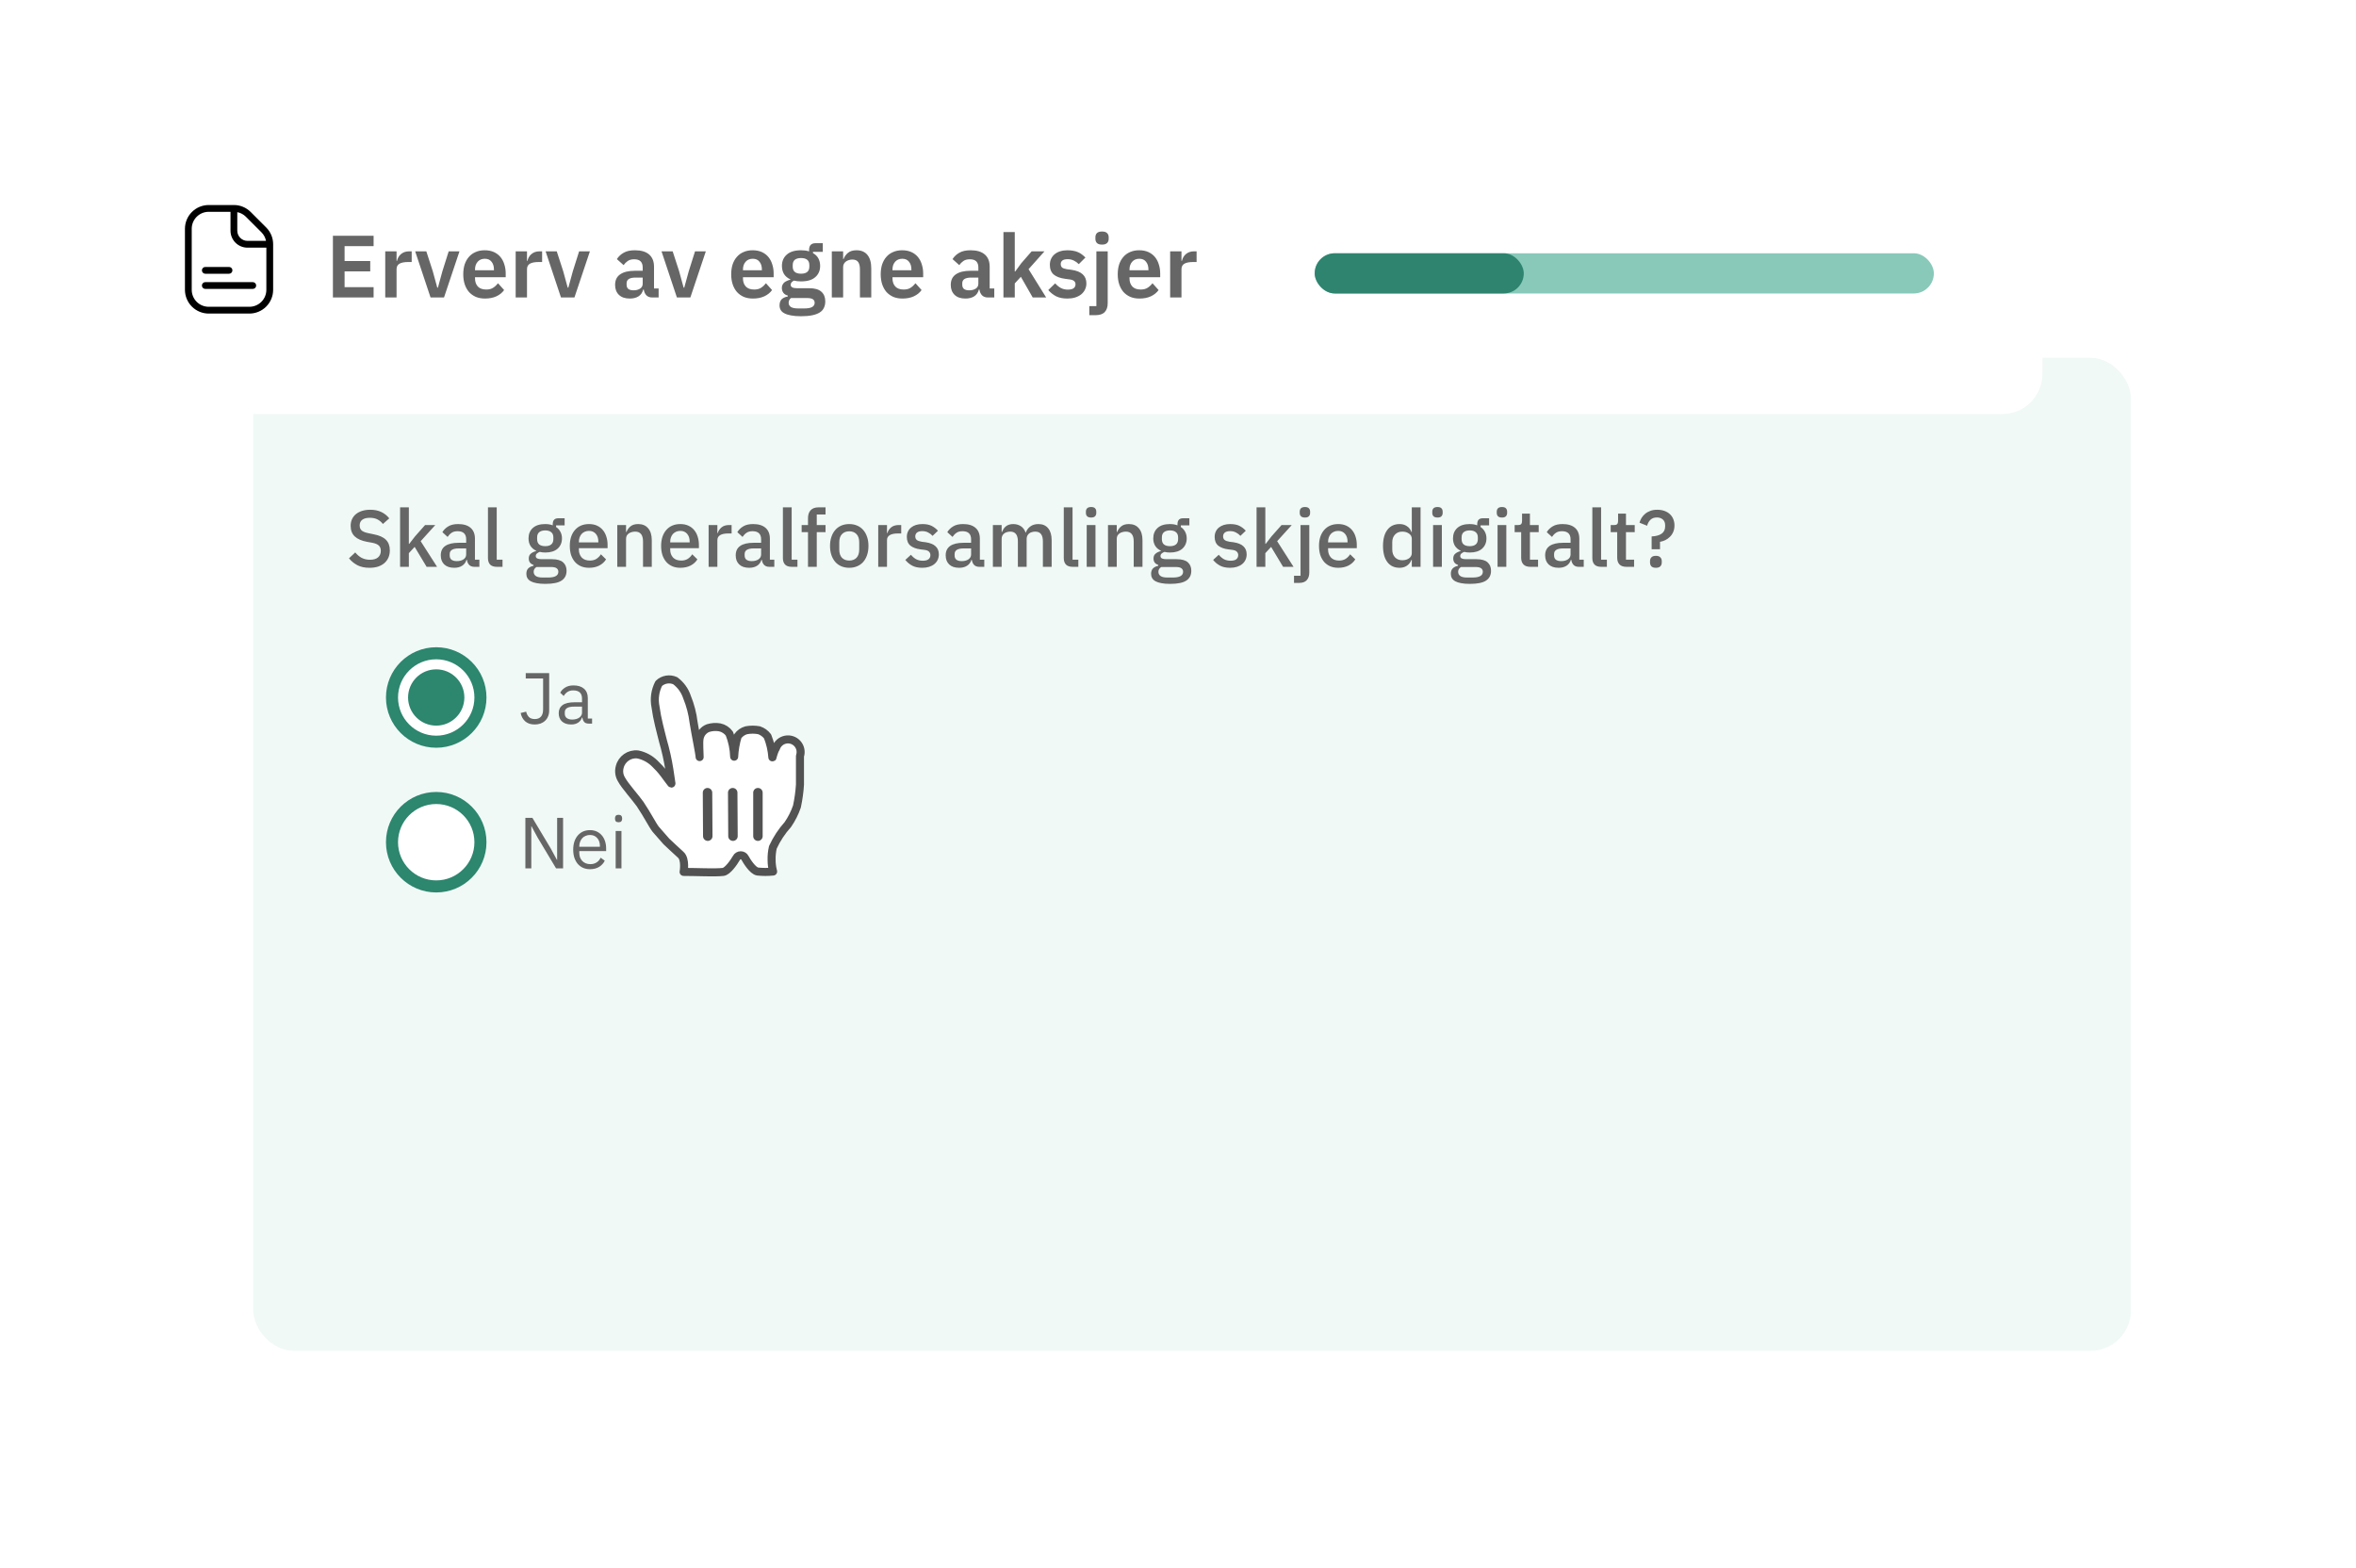 <svg xmlns="http://www.w3.org/2000/svg" fill="none" viewBox="0 0 586 390" height="390" width="586">
<g filter="url(#filter0_d_5947_764)">
<rect fill="#F0F9F6" rx="10" height="247" width="467" y="89" x="63"></rect>
</g>
<path fill="#666666" d="M91.9 141.24C90.727 141.24 89.727 141.027 88.9 140.6C88.087 140.173 87.387 139.6 86.8 138.88L88.36 137.42C88.853 138.02 89.393 138.473 89.98 138.78C90.58 139.087 91.26 139.24 92.02 139.24C92.913 139.24 93.587 139.04 94.04 138.64C94.493 138.24 94.72 137.7 94.72 137.02C94.72 136.473 94.56 136.04 94.24 135.72C93.92 135.4 93.353 135.16 92.54 135L91.3 134.78C89.94 134.527 88.92 134.08 88.24 133.44C87.56 132.8 87.22 131.92 87.22 130.8C87.22 130.187 87.333 129.633 87.56 129.14C87.8 128.633 88.127 128.213 88.54 127.88C88.967 127.533 89.48 127.267 90.08 127.08C90.68 126.893 91.353 126.8 92.1 126.8C93.153 126.8 94.067 126.987 94.84 127.36C95.613 127.72 96.273 128.247 96.82 128.94L95.24 130.34C94.88 129.873 94.44 129.5 93.92 129.22C93.4 128.94 92.753 128.8 91.98 128.8C91.18 128.8 90.56 128.96 90.12 129.28C89.68 129.6 89.46 130.067 89.46 130.68C89.46 131.267 89.64 131.707 90 132C90.36 132.28 90.92 132.493 91.68 132.64L92.92 132.9C94.32 133.167 95.34 133.62 95.98 134.26C96.633 134.9 96.96 135.78 96.96 136.9C96.96 137.553 96.847 138.147 96.62 138.68C96.393 139.213 96.06 139.673 95.62 140.06C95.193 140.433 94.667 140.727 94.04 140.94C93.413 141.14 92.7 141.24 91.9 141.24ZM99.513 126.2H101.693V135.28H101.793L103.233 133.42L105.733 130.6H108.273L104.633 134.62L108.713 141H106.113L103.133 136.04L101.693 137.6V141H99.513V126.2ZM118.012 141C117.439 141 116.999 140.84 116.692 140.52C116.385 140.187 116.199 139.767 116.132 139.26H116.032C115.832 139.913 115.465 140.407 114.932 140.74C114.399 141.073 113.752 141.24 112.992 141.24C111.912 141.24 111.079 140.96 110.492 140.4C109.919 139.84 109.632 139.087 109.632 138.14C109.632 137.1 110.005 136.32 110.752 135.8C111.512 135.28 112.619 135.02 114.072 135.02H115.952V134.14C115.952 133.5 115.779 133.007 115.432 132.66C115.085 132.313 114.545 132.14 113.812 132.14C113.199 132.14 112.699 132.273 112.312 132.54C111.925 132.807 111.599 133.147 111.332 133.56L110.032 132.38C110.379 131.793 110.865 131.313 111.492 130.94C112.119 130.553 112.939 130.36 113.952 130.36C115.299 130.36 116.332 130.673 117.052 131.3C117.772 131.927 118.132 132.827 118.132 134V139.22H119.232V141H118.012ZM113.612 139.58C114.292 139.58 114.852 139.433 115.292 139.14C115.732 138.833 115.952 138.427 115.952 137.92V136.42H114.112C112.605 136.42 111.852 136.887 111.852 137.82V138.18C111.852 138.647 112.005 139 112.312 139.24C112.632 139.467 113.065 139.58 113.612 139.58ZM123.589 141C122.842 141 122.282 140.813 121.909 140.44C121.549 140.053 121.369 139.52 121.369 138.84V126.2H123.549V139.22H124.989V141H123.589ZM140.918 141.98C140.918 143.06 140.505 143.873 139.678 144.42C138.852 144.967 137.505 145.24 135.638 145.24C134.785 145.24 134.058 145.18 133.458 145.06C132.872 144.953 132.385 144.793 131.998 144.58C131.625 144.367 131.352 144.107 131.178 143.8C131.005 143.493 130.918 143.14 130.918 142.74C130.918 142.167 131.072 141.72 131.378 141.4C131.698 141.08 132.138 140.86 132.698 140.74V140.52C131.912 140.267 131.518 139.733 131.518 138.92C131.518 138.387 131.698 137.98 132.058 137.7C132.418 137.407 132.852 137.2 133.358 137.08V137C132.745 136.707 132.272 136.3 131.938 135.78C131.618 135.247 131.458 134.627 131.458 133.92C131.458 132.853 131.812 131.993 132.518 131.34C133.238 130.687 134.265 130.36 135.598 130.36C136.332 130.36 136.958 130.467 137.478 130.68V130.4C137.478 129.933 137.585 129.573 137.798 129.32C138.025 129.053 138.372 128.92 138.838 128.92H140.438V130.68H138.318V131.1C138.785 131.407 139.145 131.807 139.398 132.3C139.652 132.78 139.778 133.32 139.778 133.92C139.778 134.973 139.418 135.827 138.698 136.48C137.978 137.12 136.952 137.44 135.618 137.44C135.112 137.44 134.658 137.387 134.258 137.28C133.992 137.373 133.758 137.507 133.558 137.68C133.358 137.84 133.258 138.053 133.258 138.32C133.258 138.6 133.385 138.8 133.638 138.92C133.892 139.04 134.252 139.1 134.718 139.1H137.278C138.558 139.1 139.485 139.36 140.058 139.88C140.632 140.387 140.918 141.087 140.918 141.98ZM138.878 142.22C138.878 141.86 138.738 141.573 138.458 141.36C138.192 141.147 137.698 141.04 136.978 141.04H133.458C132.978 141.32 132.738 141.72 132.738 142.24C132.738 142.667 132.905 143.007 133.238 143.26C133.585 143.527 134.165 143.66 134.978 143.66H136.338C138.032 143.66 138.878 143.18 138.878 142.22ZM135.618 135.86C136.258 135.86 136.752 135.72 137.098 135.44C137.458 135.147 137.638 134.7 137.638 134.1V133.7C137.638 133.1 137.458 132.66 137.098 132.38C136.752 132.087 136.258 131.94 135.618 131.94C134.978 131.94 134.478 132.087 134.118 132.38C133.772 132.66 133.598 133.1 133.598 133.7V134.1C133.598 134.7 133.772 135.147 134.118 135.44C134.478 135.72 134.978 135.86 135.618 135.86ZM146.503 141.24C145.757 141.24 145.09 141.113 144.503 140.86C143.917 140.607 143.417 140.247 143.003 139.78C142.59 139.3 142.27 138.727 142.043 138.06C141.83 137.38 141.723 136.627 141.723 135.8C141.723 134.973 141.83 134.227 142.043 133.56C142.27 132.88 142.59 132.307 143.003 131.84C143.417 131.36 143.917 130.993 144.503 130.74C145.09 130.487 145.757 130.36 146.503 130.36C147.263 130.36 147.93 130.493 148.503 130.76C149.09 131.027 149.577 131.4 149.963 131.88C150.35 132.347 150.637 132.893 150.823 133.52C151.023 134.147 151.123 134.82 151.123 135.54V136.36H143.983V136.7C143.983 137.5 144.217 138.16 144.683 138.68C145.163 139.187 145.843 139.44 146.723 139.44C147.363 139.44 147.903 139.3 148.343 139.02C148.783 138.74 149.157 138.36 149.463 137.88L150.743 139.14C150.357 139.78 149.797 140.293 149.063 140.68C148.33 141.053 147.477 141.24 146.503 141.24ZM146.503 132.06C146.13 132.06 145.783 132.127 145.463 132.26C145.157 132.393 144.89 132.58 144.663 132.82C144.45 133.06 144.283 133.347 144.163 133.68C144.043 134.013 143.983 134.38 143.983 134.78V134.92H148.823V134.72C148.823 133.92 148.617 133.28 148.203 132.8C147.79 132.307 147.223 132.06 146.503 132.06ZM153.537 141V130.6H155.717V132.32H155.817C156.043 131.76 156.383 131.293 156.837 130.92C157.303 130.547 157.937 130.36 158.737 130.36C159.803 130.36 160.63 130.713 161.217 131.42C161.817 132.113 162.117 133.107 162.117 134.4V141H159.937V134.68C159.937 133.053 159.283 132.24 157.977 132.24C157.697 132.24 157.417 132.28 157.137 132.36C156.87 132.427 156.63 132.533 156.417 132.68C156.203 132.827 156.03 133.013 155.897 133.24C155.777 133.467 155.717 133.733 155.717 134.04V141H153.537ZM169.218 141.24C168.471 141.24 167.805 141.113 167.218 140.86C166.631 140.607 166.131 140.247 165.718 139.78C165.305 139.3 164.985 138.727 164.758 138.06C164.545 137.38 164.438 136.627 164.438 135.8C164.438 134.973 164.545 134.227 164.758 133.56C164.985 132.88 165.305 132.307 165.718 131.84C166.131 131.36 166.631 130.993 167.218 130.74C167.805 130.487 168.471 130.36 169.218 130.36C169.978 130.36 170.645 130.493 171.218 130.76C171.805 131.027 172.291 131.4 172.678 131.88C173.065 132.347 173.351 132.893 173.538 133.52C173.738 134.147 173.838 134.82 173.838 135.54V136.36H166.698V136.7C166.698 137.5 166.931 138.16 167.398 138.68C167.878 139.187 168.558 139.44 169.438 139.44C170.078 139.44 170.618 139.3 171.058 139.02C171.498 138.74 171.871 138.36 172.178 137.88L173.458 139.14C173.071 139.78 172.511 140.293 171.778 140.68C171.045 141.053 170.191 141.24 169.218 141.24ZM169.218 132.06C168.845 132.06 168.498 132.127 168.178 132.26C167.871 132.393 167.605 132.58 167.378 132.82C167.165 133.06 166.998 133.347 166.878 133.68C166.758 134.013 166.698 134.38 166.698 134.78V134.92H171.538V134.72C171.538 133.92 171.331 133.28 170.918 132.8C170.505 132.307 169.938 132.06 169.218 132.06ZM176.251 141V130.6H178.431V132.6H178.531C178.678 132.067 178.985 131.6 179.451 131.2C179.918 130.8 180.565 130.6 181.391 130.6H181.971V132.7H181.111C180.245 132.7 179.578 132.84 179.111 133.12C178.658 133.4 178.431 133.813 178.431 134.36V141H176.251ZM191.371 141C190.798 141 190.358 140.84 190.051 140.52C189.745 140.187 189.558 139.767 189.491 139.26H189.391C189.191 139.913 188.825 140.407 188.291 140.74C187.758 141.073 187.111 141.24 186.351 141.24C185.271 141.24 184.438 140.96 183.851 140.4C183.278 139.84 182.991 139.087 182.991 138.14C182.991 137.1 183.365 136.32 184.111 135.8C184.871 135.28 185.978 135.02 187.431 135.02H189.311V134.14C189.311 133.5 189.138 133.007 188.791 132.66C188.445 132.313 187.905 132.14 187.171 132.14C186.558 132.14 186.058 132.273 185.671 132.54C185.285 132.807 184.958 133.147 184.691 133.56L183.391 132.38C183.738 131.793 184.225 131.313 184.851 130.94C185.478 130.553 186.298 130.36 187.311 130.36C188.658 130.36 189.691 130.673 190.411 131.3C191.131 131.927 191.491 132.827 191.491 134V139.22H192.591V141H191.371ZM186.971 139.58C187.651 139.58 188.211 139.433 188.651 139.14C189.091 138.833 189.311 138.427 189.311 137.92V136.42H187.471C185.965 136.42 185.211 136.887 185.211 137.82V138.18C185.211 138.647 185.365 139 185.671 139.24C185.991 139.467 186.425 139.58 186.971 139.58ZM196.948 141C196.201 141 195.641 140.813 195.268 140.44C194.908 140.053 194.728 139.52 194.728 138.84V126.2H196.908V139.22H198.348V141H196.948ZM200.971 132.38H199.391V130.6H200.971V128.88C200.971 128.04 201.191 127.387 201.631 126.92C202.071 126.44 202.731 126.2 203.611 126.2H205.331V127.98H203.151V130.6H205.331V132.38H203.151V141H200.971V132.38ZM211.23 141.24C210.51 141.24 209.85 141.113 209.25 140.86C208.663 140.607 208.163 140.247 207.75 139.78C207.337 139.3 207.017 138.727 206.79 138.06C206.563 137.38 206.45 136.627 206.45 135.8C206.45 134.973 206.563 134.227 206.79 133.56C207.017 132.88 207.337 132.307 207.75 131.84C208.163 131.36 208.663 130.993 209.25 130.74C209.85 130.487 210.51 130.36 211.23 130.36C211.95 130.36 212.603 130.487 213.19 130.74C213.79 130.993 214.297 131.36 214.71 131.84C215.123 132.307 215.443 132.88 215.67 133.56C215.897 134.227 216.01 134.973 216.01 135.8C216.01 136.627 215.897 137.38 215.67 138.06C215.443 138.727 215.123 139.3 214.71 139.78C214.297 140.247 213.79 140.607 213.19 140.86C212.603 141.113 211.95 141.24 211.23 141.24ZM211.23 139.44C211.977 139.44 212.577 139.213 213.03 138.76C213.483 138.293 213.71 137.6 213.71 136.68V134.92C213.71 134 213.483 133.313 213.03 132.86C212.577 132.393 211.977 132.16 211.23 132.16C210.483 132.16 209.883 132.393 209.43 132.86C208.977 133.313 208.75 134 208.75 134.92V136.68C208.75 137.6 208.977 138.293 209.43 138.76C209.883 139.213 210.483 139.44 211.23 139.44ZM218.439 141V130.6H220.619V132.6H220.719C220.866 132.067 221.172 131.6 221.639 131.2C222.106 130.8 222.752 130.6 223.579 130.6H224.159V132.7H223.299C222.432 132.7 221.766 132.84 221.299 133.12C220.846 133.4 220.619 133.813 220.619 134.36V141H218.439ZM229.395 141.24C228.408 141.24 227.582 141.067 226.915 140.72C226.248 140.373 225.668 139.893 225.175 139.28L226.575 138C226.962 138.467 227.388 138.833 227.855 139.1C228.335 139.353 228.888 139.48 229.515 139.48C230.155 139.48 230.628 139.36 230.935 139.12C231.255 138.867 231.415 138.52 231.415 138.08C231.415 137.747 231.302 137.467 231.075 137.24C230.862 137 230.482 136.847 229.935 136.78L228.975 136.66C227.908 136.527 227.068 136.22 226.455 135.74C225.855 135.247 225.555 134.52 225.555 133.56C225.555 133.053 225.648 132.607 225.835 132.22C226.022 131.82 226.282 131.487 226.615 131.22C226.962 130.94 227.368 130.727 227.835 130.58C228.315 130.433 228.842 130.36 229.415 130.36C230.348 130.36 231.108 130.507 231.695 130.8C232.295 131.093 232.828 131.5 233.295 132.02L231.955 133.3C231.688 132.98 231.335 132.707 230.895 132.48C230.468 132.24 229.975 132.12 229.415 132.12C228.815 132.12 228.368 132.24 228.075 132.48C227.795 132.72 227.655 133.033 227.655 133.42C227.655 133.82 227.782 134.12 228.035 134.32C228.288 134.52 228.695 134.667 229.255 134.76L230.215 134.88C231.362 135.053 232.195 135.393 232.715 135.9C233.248 136.393 233.515 137.06 233.515 137.9C233.515 138.407 233.415 138.867 233.215 139.28C233.028 139.68 232.755 140.027 232.395 140.32C232.035 140.613 231.602 140.84 231.095 141C230.588 141.16 230.022 141.24 229.395 141.24ZM243.598 141C243.025 141 242.585 140.84 242.278 140.52C241.971 140.187 241.785 139.767 241.718 139.26H241.618C241.418 139.913 241.051 140.407 240.518 140.74C239.985 141.073 239.338 141.24 238.578 141.24C237.498 141.24 236.665 140.96 236.078 140.4C235.505 139.84 235.218 139.087 235.218 138.14C235.218 137.1 235.591 136.32 236.338 135.8C237.098 135.28 238.205 135.02 239.658 135.02H241.538V134.14C241.538 133.5 241.365 133.007 241.018 132.66C240.671 132.313 240.131 132.14 239.398 132.14C238.785 132.14 238.285 132.273 237.898 132.54C237.511 132.807 237.185 133.147 236.918 133.56L235.618 132.38C235.965 131.793 236.451 131.313 237.078 130.94C237.705 130.553 238.525 130.36 239.538 130.36C240.885 130.36 241.918 130.673 242.638 131.3C243.358 131.927 243.718 132.827 243.718 134V139.22H244.818V141H243.598ZM239.198 139.58C239.878 139.58 240.438 139.433 240.878 139.14C241.318 138.833 241.538 138.427 241.538 137.92V136.42H239.698C238.191 136.42 237.438 136.887 237.438 137.82V138.18C237.438 138.647 237.591 139 237.898 139.24C238.218 139.467 238.651 139.58 239.198 139.58ZM246.955 141V130.6H249.135V132.32H249.235C249.341 132.053 249.468 131.8 249.615 131.56C249.775 131.32 249.961 131.113 250.175 130.94C250.401 130.753 250.661 130.613 250.955 130.52C251.261 130.413 251.615 130.36 252.015 130.36C252.721 130.36 253.348 130.533 253.895 130.88C254.441 131.227 254.841 131.76 255.095 132.48H255.155C255.341 131.893 255.701 131.393 256.235 130.98C256.768 130.567 257.455 130.36 258.295 130.36C259.335 130.36 260.141 130.713 260.715 131.42C261.288 132.113 261.575 133.107 261.575 134.4V141H259.395V134.66C259.395 133.86 259.241 133.26 258.935 132.86C258.628 132.447 258.141 132.24 257.475 132.24C257.195 132.24 256.928 132.28 256.675 132.36C256.421 132.427 256.195 132.533 255.995 132.68C255.808 132.827 255.655 133.013 255.535 133.24C255.415 133.467 255.355 133.727 255.355 134.02V141H253.175V134.66C253.175 133.047 252.541 132.24 251.275 132.24C251.008 132.24 250.741 132.28 250.475 132.36C250.221 132.427 249.995 132.533 249.795 132.68C249.595 132.827 249.435 133.013 249.315 133.24C249.195 133.467 249.135 133.727 249.135 134.02V141H246.955ZM266.811 141C266.065 141 265.505 140.813 265.131 140.44C264.771 140.053 264.591 139.52 264.591 138.84V126.2H266.771V139.22H268.211V141H266.811ZM271.394 128.74C270.941 128.74 270.608 128.633 270.394 128.42C270.194 128.207 270.094 127.933 270.094 127.6V127.26C270.094 126.927 270.194 126.653 270.394 126.44C270.608 126.227 270.941 126.12 271.394 126.12C271.848 126.12 272.174 126.227 272.374 126.44C272.574 126.653 272.674 126.927 272.674 127.26V127.6C272.674 127.933 272.574 128.207 272.374 128.42C272.174 128.633 271.848 128.74 271.394 128.74ZM270.294 130.6H272.474V141H270.294V130.6ZM275.587 141V130.6H277.767V132.32H277.867C278.094 131.76 278.434 131.293 278.887 130.92C279.354 130.547 279.987 130.36 280.787 130.36C281.854 130.36 282.681 130.713 283.267 131.42C283.867 132.113 284.167 133.107 284.167 134.4V141H281.987V134.68C281.987 133.053 281.334 132.24 280.027 132.24C279.747 132.24 279.467 132.28 279.187 132.36C278.921 132.427 278.681 132.533 278.467 132.68C278.254 132.827 278.081 133.013 277.947 133.24C277.827 133.467 277.767 133.733 277.767 134.04V141H275.587ZM296.309 141.98C296.309 143.06 295.896 143.873 295.069 144.42C294.242 144.967 292.896 145.24 291.029 145.24C290.176 145.24 289.449 145.18 288.849 145.06C288.262 144.953 287.776 144.793 287.389 144.58C287.016 144.367 286.742 144.107 286.569 143.8C286.396 143.493 286.309 143.14 286.309 142.74C286.309 142.167 286.462 141.72 286.769 141.4C287.089 141.08 287.529 140.86 288.089 140.74V140.52C287.302 140.267 286.909 139.733 286.909 138.92C286.909 138.387 287.089 137.98 287.449 137.7C287.809 137.407 288.242 137.2 288.749 137.08V137C288.136 136.707 287.662 136.3 287.329 135.78C287.009 135.247 286.849 134.627 286.849 133.92C286.849 132.853 287.202 131.993 287.909 131.34C288.629 130.687 289.656 130.36 290.989 130.36C291.722 130.36 292.349 130.467 292.869 130.68V130.4C292.869 129.933 292.976 129.573 293.189 129.32C293.416 129.053 293.762 128.92 294.229 128.92H295.829V130.68H293.709V131.1C294.176 131.407 294.536 131.807 294.789 132.3C295.042 132.78 295.169 133.32 295.169 133.92C295.169 134.973 294.809 135.827 294.089 136.48C293.369 137.12 292.342 137.44 291.009 137.44C290.502 137.44 290.049 137.387 289.649 137.28C289.382 137.373 289.149 137.507 288.949 137.68C288.749 137.84 288.649 138.053 288.649 138.32C288.649 138.6 288.776 138.8 289.029 138.92C289.282 139.04 289.642 139.1 290.109 139.1H292.669C293.949 139.1 294.876 139.36 295.449 139.88C296.022 140.387 296.309 141.087 296.309 141.98ZM294.269 142.22C294.269 141.86 294.129 141.573 293.849 141.36C293.582 141.147 293.089 141.04 292.369 141.04H288.849C288.369 141.32 288.129 141.72 288.129 142.24C288.129 142.667 288.296 143.007 288.629 143.26C288.976 143.527 289.556 143.66 290.369 143.66H291.729C293.422 143.66 294.269 143.18 294.269 142.22ZM291.009 135.86C291.649 135.86 292.142 135.72 292.489 135.44C292.849 135.147 293.029 134.7 293.029 134.1V133.7C293.029 133.1 292.849 132.66 292.489 132.38C292.142 132.087 291.649 131.94 291.009 131.94C290.369 131.94 289.869 132.087 289.509 132.38C289.162 132.66 288.989 133.1 288.989 133.7V134.1C288.989 134.7 289.162 135.147 289.509 135.44C289.869 135.72 290.369 135.86 291.009 135.86ZM305.958 141.24C304.971 141.24 304.144 141.067 303.478 140.72C302.811 140.373 302.231 139.893 301.738 139.28L303.138 138C303.524 138.467 303.951 138.833 304.418 139.1C304.898 139.353 305.451 139.48 306.078 139.48C306.718 139.48 307.191 139.36 307.498 139.12C307.818 138.867 307.978 138.52 307.978 138.08C307.978 137.747 307.864 137.467 307.638 137.24C307.424 137 307.044 136.847 306.498 136.78L305.538 136.66C304.471 136.527 303.631 136.22 303.018 135.74C302.418 135.247 302.118 134.52 302.118 133.56C302.118 133.053 302.211 132.607 302.398 132.22C302.584 131.82 302.844 131.487 303.178 131.22C303.524 130.94 303.931 130.727 304.398 130.58C304.878 130.433 305.404 130.36 305.978 130.36C306.911 130.36 307.671 130.507 308.258 130.8C308.858 131.093 309.391 131.5 309.858 132.02L308.518 133.3C308.251 132.98 307.898 132.707 307.458 132.48C307.031 132.24 306.538 132.12 305.978 132.12C305.378 132.12 304.931 132.24 304.638 132.48C304.358 132.72 304.218 133.033 304.218 133.42C304.218 133.82 304.344 134.12 304.598 134.32C304.851 134.52 305.258 134.667 305.818 134.76L306.778 134.88C307.924 135.053 308.758 135.393 309.278 135.9C309.811 136.393 310.078 137.06 310.078 137.9C310.078 138.407 309.978 138.867 309.778 139.28C309.591 139.68 309.318 140.027 308.958 140.32C308.598 140.613 308.164 140.84 307.658 141C307.151 141.16 306.584 141.24 305.958 141.24ZM312.54 126.2H314.72V135.28H314.82L316.26 133.42L318.76 130.6H321.3L317.66 134.62L321.74 141H319.14L316.16 136.04L314.72 137.6V141H312.54V126.2ZM323.478 130.6H325.658V142.4C325.658 143.2 325.451 143.833 325.038 144.3C324.638 144.767 323.998 145 323.118 145H321.858V143.22H323.478V130.6ZM324.578 128.74C324.125 128.74 323.791 128.633 323.578 128.42C323.378 128.207 323.278 127.933 323.278 127.6V127.26C323.278 126.927 323.378 126.653 323.578 126.44C323.791 126.227 324.125 126.12 324.578 126.12C325.031 126.12 325.358 126.227 325.558 126.44C325.758 126.653 325.858 126.927 325.858 127.26V127.6C325.858 127.933 325.758 128.207 325.558 128.42C325.358 128.633 325.031 128.74 324.578 128.74ZM332.851 141.24C332.104 141.24 331.438 141.113 330.851 140.86C330.264 140.607 329.764 140.247 329.351 139.78C328.938 139.3 328.618 138.727 328.391 138.06C328.178 137.38 328.071 136.627 328.071 135.8C328.071 134.973 328.178 134.227 328.391 133.56C328.618 132.88 328.938 132.307 329.351 131.84C329.764 131.36 330.264 130.993 330.851 130.74C331.438 130.487 332.104 130.36 332.851 130.36C333.611 130.36 334.278 130.493 334.851 130.76C335.438 131.027 335.924 131.4 336.311 131.88C336.698 132.347 336.984 132.893 337.171 133.52C337.371 134.147 337.471 134.82 337.471 135.54V136.36H330.331V136.7C330.331 137.5 330.564 138.16 331.031 138.68C331.511 139.187 332.191 139.44 333.071 139.44C333.711 139.44 334.251 139.3 334.691 139.02C335.131 138.74 335.504 138.36 335.811 137.88L337.091 139.14C336.704 139.78 336.144 140.293 335.411 140.68C334.678 141.053 333.824 141.24 332.851 141.24ZM332.851 132.06C332.478 132.06 332.131 132.127 331.811 132.26C331.504 132.393 331.238 132.58 331.011 132.82C330.798 133.06 330.631 133.347 330.511 133.68C330.391 134.013 330.331 134.38 330.331 134.78V134.92H335.171V134.72C335.171 133.92 334.964 133.28 334.551 132.8C334.138 132.307 333.571 132.06 332.851 132.06ZM351.151 139.28H351.051C350.824 139.893 350.451 140.373 349.931 140.72C349.424 141.067 348.824 141.24 348.131 141.24C346.811 141.24 345.791 140.767 345.071 139.82C344.351 138.86 343.991 137.52 343.991 135.8C343.991 134.08 344.351 132.747 345.071 131.8C345.791 130.84 346.811 130.36 348.131 130.36C348.824 130.36 349.424 130.533 349.931 130.88C350.451 131.213 350.824 131.693 351.051 132.32H351.151V126.2H353.331V141H351.151V139.28ZM348.791 139.36C349.457 139.36 350.017 139.2 350.471 138.88C350.924 138.547 351.151 138.113 351.151 137.58V134.02C351.151 133.487 350.924 133.06 350.471 132.74C350.017 132.407 349.457 132.24 348.791 132.24C348.031 132.24 347.424 132.487 346.971 132.98C346.517 133.46 346.291 134.1 346.291 134.9V136.7C346.291 137.5 346.517 138.147 346.971 138.64C347.424 139.12 348.031 139.36 348.791 139.36ZM357.547 128.74C357.093 128.74 356.76 128.633 356.547 128.42C356.347 128.207 356.247 127.933 356.247 127.6V127.26C356.247 126.927 356.347 126.653 356.547 126.44C356.76 126.227 357.093 126.12 357.547 126.12C358 126.12 358.327 126.227 358.527 126.44C358.727 126.653 358.827 126.927 358.827 127.26V127.6C358.827 127.933 358.727 128.207 358.527 128.42C358.327 128.633 358 128.74 357.547 128.74ZM356.447 130.6H358.627V141H356.447V130.6ZM370.86 141.98C370.86 143.06 370.446 143.873 369.62 144.42C368.793 144.967 367.446 145.24 365.58 145.24C364.726 145.24 364 145.18 363.4 145.06C362.813 144.953 362.326 144.793 361.94 144.58C361.566 144.367 361.293 144.107 361.12 143.8C360.946 143.493 360.86 143.14 360.86 142.74C360.86 142.167 361.013 141.72 361.32 141.4C361.64 141.08 362.08 140.86 362.64 140.74V140.52C361.853 140.267 361.46 139.733 361.46 138.92C361.46 138.387 361.64 137.98 362 137.7C362.36 137.407 362.793 137.2 363.3 137.08V137C362.686 136.707 362.213 136.3 361.88 135.78C361.56 135.247 361.4 134.627 361.4 133.92C361.4 132.853 361.753 131.993 362.46 131.34C363.18 130.687 364.206 130.36 365.54 130.36C366.273 130.36 366.9 130.467 367.42 130.68V130.4C367.42 129.933 367.526 129.573 367.74 129.32C367.966 129.053 368.313 128.92 368.78 128.92H370.38V130.68H368.26V131.1C368.726 131.407 369.086 131.807 369.34 132.3C369.593 132.78 369.72 133.32 369.72 133.92C369.72 134.973 369.36 135.827 368.64 136.48C367.92 137.12 366.893 137.44 365.56 137.44C365.053 137.44 364.6 137.387 364.2 137.28C363.933 137.373 363.7 137.507 363.5 137.68C363.3 137.84 363.2 138.053 363.2 138.32C363.2 138.6 363.326 138.8 363.58 138.92C363.833 139.04 364.193 139.1 364.66 139.1H367.22C368.5 139.1 369.426 139.36 370 139.88C370.573 140.387 370.86 141.087 370.86 141.98ZM368.82 142.22C368.82 141.86 368.68 141.573 368.4 141.36C368.133 141.147 367.64 141.04 366.92 141.04H363.4C362.92 141.32 362.68 141.72 362.68 142.24C362.68 142.667 362.846 143.007 363.18 143.26C363.526 143.527 364.106 143.66 364.92 143.66H366.28C367.973 143.66 368.82 143.18 368.82 142.22ZM365.56 135.86C366.2 135.86 366.693 135.72 367.04 135.44C367.4 135.147 367.58 134.7 367.58 134.1V133.7C367.58 133.1 367.4 132.66 367.04 132.38C366.693 132.087 366.2 131.94 365.56 131.94C364.92 131.94 364.42 132.087 364.06 132.38C363.713 132.66 363.54 133.1 363.54 133.7V134.1C363.54 134.7 363.713 135.147 364.06 135.44C364.42 135.72 364.92 135.86 365.56 135.86ZM373.582 128.74C373.129 128.74 372.795 128.633 372.582 128.42C372.382 128.207 372.282 127.933 372.282 127.6V127.26C372.282 126.927 372.382 126.653 372.582 126.44C372.795 126.227 373.129 126.12 373.582 126.12C374.035 126.12 374.362 126.227 374.562 126.44C374.762 126.653 374.862 126.927 374.862 127.26V127.6C374.862 127.933 374.762 128.207 374.562 128.42C374.362 128.633 374.035 128.74 373.582 128.74ZM372.482 130.6H374.662V141H372.482V130.6ZM380.655 141C379.895 141 379.322 140.807 378.935 140.42C378.548 140.02 378.355 139.46 378.355 138.74V132.38H376.735V130.6H377.615C377.975 130.6 378.222 130.52 378.355 130.36C378.502 130.2 378.575 129.94 378.575 129.58V127.76H380.535V130.6H382.715V132.38H380.535V139.22H382.555V141H380.655ZM392.7 141C392.126 141 391.686 140.84 391.38 140.52C391.073 140.187 390.886 139.767 390.82 139.26H390.72C390.52 139.913 390.153 140.407 389.62 140.74C389.086 141.073 388.44 141.24 387.68 141.24C386.6 141.24 385.766 140.96 385.18 140.4C384.606 139.84 384.32 139.087 384.32 138.14C384.32 137.1 384.693 136.32 385.44 135.8C386.2 135.28 387.306 135.02 388.76 135.02H390.64V134.14C390.64 133.5 390.466 133.007 390.12 132.66C389.773 132.313 389.233 132.14 388.5 132.14C387.886 132.14 387.386 132.273 387 132.54C386.613 132.807 386.286 133.147 386.02 133.56L384.72 132.38C385.066 131.793 385.553 131.313 386.18 130.94C386.806 130.553 387.626 130.36 388.64 130.36C389.986 130.36 391.02 130.673 391.74 131.3C392.46 131.927 392.82 132.827 392.82 134V139.22H393.92V141H392.7ZM388.3 139.58C388.98 139.58 389.54 139.433 389.98 139.14C390.42 138.833 390.64 138.427 390.64 137.92V136.42H388.8C387.293 136.42 386.54 136.887 386.54 137.82V138.18C386.54 138.647 386.693 139 387 139.24C387.32 139.467 387.753 139.58 388.3 139.58ZM398.276 141C397.529 141 396.969 140.813 396.596 140.44C396.236 140.053 396.056 139.52 396.056 138.84V126.2H398.236V139.22H399.676V141H398.276ZM404.542 141C403.782 141 403.208 140.807 402.822 140.42C402.435 140.02 402.242 139.46 402.242 138.74V132.38H400.622V130.6H401.502C401.862 130.6 402.108 130.52 402.242 130.36C402.388 130.2 402.462 129.94 402.462 129.58V127.76H404.422V130.6H406.602V132.38H404.422V139.22H406.442V141H404.542ZM410.806 136.62V133.44C411.886 133.387 412.713 133.16 413.286 132.76C413.873 132.347 414.166 131.74 414.166 130.94V130.66C414.166 130.047 413.98 129.573 413.606 129.24C413.233 128.893 412.733 128.72 412.106 128.72C411.44 128.72 410.906 128.913 410.506 129.3C410.106 129.687 409.833 130.18 409.686 130.78L407.786 130.02C407.906 129.607 408.08 129.207 408.306 128.82C408.546 128.433 408.846 128.093 409.206 127.8C409.566 127.493 409.993 127.253 410.486 127.08C410.98 126.893 411.546 126.8 412.186 126.8C412.84 126.8 413.433 126.893 413.966 127.08C414.5 127.267 414.953 127.533 415.326 127.88C415.7 128.213 415.986 128.627 416.186 129.12C416.386 129.6 416.486 130.133 416.486 130.72C416.486 131.32 416.38 131.86 416.166 132.34C415.966 132.807 415.693 133.207 415.346 133.54C415.013 133.873 414.633 134.147 414.206 134.36C413.78 134.56 413.34 134.7 412.886 134.78V136.62H410.806ZM411.866 141.24C411.36 141.24 410.986 141.12 410.746 140.88C410.52 140.627 410.406 140.307 410.406 139.92V139.58C410.406 139.193 410.52 138.88 410.746 138.64C410.986 138.387 411.36 138.26 411.866 138.26C412.373 138.26 412.74 138.387 412.966 138.64C413.206 138.88 413.326 139.193 413.326 139.58V139.92C413.326 140.307 413.206 140.627 412.966 140.88C412.74 141.12 412.373 141.24 411.866 141.24Z"></path>
<path fill="#666666" d="M136.596 167.436V176.742C136.596 177.27 136.506 177.75 136.326 178.182C136.158 178.614 135.912 178.98 135.588 179.28C135.276 179.58 134.898 179.814 134.454 179.982C134.01 180.138 133.524 180.216 132.996 180.216C132.024 180.216 131.238 179.958 130.638 179.442C130.05 178.914 129.672 178.218 129.504 177.354L130.872 177.03C130.992 177.57 131.22 178.014 131.556 178.362C131.892 178.698 132.384 178.866 133.032 178.866C133.68 178.866 134.184 178.668 134.544 178.272C134.904 177.876 135.084 177.276 135.084 176.472V168.768H130.764V167.436H136.596ZM146.456 180C145.916 180 145.526 179.856 145.286 179.568C145.058 179.28 144.914 178.92 144.854 178.488H144.764C144.56 179.064 144.224 179.496 143.756 179.784C143.288 180.072 142.73 180.216 142.082 180.216C141.098 180.216 140.33 179.964 139.778 179.46C139.238 178.956 138.968 178.272 138.968 177.408C138.968 176.532 139.286 175.86 139.922 175.392C140.57 174.924 141.572 174.69 142.928 174.69H144.764V173.772C144.764 173.112 144.584 172.608 144.224 172.26C143.864 171.912 143.312 171.738 142.568 171.738C142.004 171.738 141.53 171.864 141.146 172.116C140.774 172.368 140.462 172.704 140.21 173.124L139.346 172.314C139.598 171.81 140 171.384 140.552 171.036C141.104 170.676 141.8 170.496 142.64 170.496C143.768 170.496 144.644 170.772 145.268 171.324C145.892 171.876 146.204 172.644 146.204 173.628V178.74H147.266V180H146.456ZM142.316 178.992C142.676 178.992 143.006 178.95 143.306 178.866C143.606 178.782 143.864 178.662 144.08 178.506C144.296 178.35 144.464 178.17 144.584 177.966C144.704 177.762 144.764 177.54 144.764 177.3V175.77H142.856C142.028 175.77 141.422 175.89 141.038 176.13C140.666 176.37 140.48 176.718 140.48 177.174V177.552C140.48 178.008 140.642 178.362 140.966 178.614C141.302 178.866 141.752 178.992 142.316 178.992Z"></path>
<path fill="#666666" d="M133.716 208.332L132.204 205.542H132.15V216H130.674V203.436H132.42L137.01 211.104L138.522 213.894H138.576V203.436H140.052V216H138.306L133.716 208.332ZM146.749 216.216C146.113 216.216 145.537 216.102 145.021 215.874C144.517 215.646 144.079 215.322 143.707 214.902C143.347 214.47 143.065 213.96 142.861 213.372C142.669 212.772 142.573 212.1 142.573 211.356C142.573 210.624 142.669 209.958 142.861 209.358C143.065 208.758 143.347 208.248 143.707 207.828C144.079 207.396 144.517 207.066 145.021 206.838C145.537 206.61 146.113 206.496 146.749 206.496C147.373 206.496 147.931 206.61 148.423 206.838C148.915 207.066 149.335 207.384 149.683 207.792C150.031 208.188 150.295 208.662 150.475 209.214C150.667 209.766 150.763 210.372 150.763 211.032V211.716H144.085V212.148C144.085 212.544 144.145 212.916 144.265 213.264C144.397 213.6 144.577 213.894 144.805 214.146C145.045 214.398 145.333 214.596 145.669 214.74C146.017 214.884 146.407 214.956 146.839 214.956C147.427 214.956 147.937 214.818 148.369 214.542C148.813 214.266 149.155 213.87 149.395 213.354L150.421 214.092C150.121 214.728 149.653 215.244 149.017 215.64C148.381 216.024 147.625 216.216 146.749 216.216ZM146.749 207.702C146.353 207.702 145.993 207.774 145.669 207.918C145.345 208.05 145.063 208.242 144.823 208.494C144.595 208.746 144.415 209.046 144.283 209.394C144.151 209.73 144.085 210.102 144.085 210.51V210.636H149.215V210.438C149.215 209.61 148.987 208.95 148.531 208.458C148.087 207.954 147.493 207.702 146.749 207.702ZM153.855 204.534C153.543 204.534 153.315 204.462 153.171 204.318C153.039 204.162 152.973 203.964 152.973 203.724V203.49C152.973 203.25 153.039 203.058 153.171 202.914C153.315 202.758 153.543 202.68 153.855 202.68C154.167 202.68 154.389 202.758 154.521 202.914C154.665 203.058 154.737 203.25 154.737 203.49V203.724C154.737 203.964 154.665 204.162 154.521 204.318C154.389 204.462 154.167 204.534 153.855 204.534ZM153.135 206.712H154.575V216H153.135V206.712Z"></path>
<g filter="url(#filter1_d_5947_764)">
<path fill="white" d="M163.104 205.291C162.226 204.162 161.129 201.873 159.216 199.02C158.119 197.452 155.422 194.473 154.607 192.937C154.02 192.003 153.849 190.866 154.137 189.801C154.629 187.777 156.55 186.433 158.621 186.666C160.222 186.988 161.694 187.773 162.853 188.924C163.663 189.686 164.408 190.515 165.08 191.401C165.581 192.028 165.707 192.279 166.271 193C166.836 193.721 167.212 194.442 166.93 193.376C166.71 191.808 166.334 189.174 165.801 186.823C165.393 185.036 165.299 184.753 164.923 183.405C164.547 182.057 164.327 180.928 163.92 179.392C163.547 177.882 163.254 176.354 163.042 174.814C162.646 172.844 162.934 170.798 163.857 169.013C164.952 167.983 166.559 167.711 167.933 168.324C169.314 169.344 170.344 170.768 170.88 172.4C171.702 174.408 172.25 176.517 172.511 178.671C173.012 181.806 173.984 186.384 174.016 187.324C174.016 186.164 173.796 183.719 174.016 182.621C174.233 181.477 175.028 180.528 176.116 180.113C177.05 179.826 178.038 179.762 179.001 179.925C179.973 180.128 180.834 180.687 181.415 181.493C182.142 183.322 182.545 185.263 182.607 187.23C182.691 185.508 182.986 183.802 183.485 182.151C184.009 181.413 184.774 180.88 185.648 180.646C186.685 180.456 187.747 180.456 188.784 180.646C189.634 180.93 190.377 181.466 190.916 182.182C191.58 183.845 191.982 185.601 192.107 187.387C192.107 187.826 192.327 186.164 193.017 185.067C193.375 184.003 194.274 183.211 195.375 182.989C196.476 182.767 197.611 183.15 198.354 183.992C199.096 184.835 199.332 186.009 198.974 187.074C198.974 189.112 198.974 189.018 198.974 190.397C198.974 191.777 198.974 193 198.974 194.16C198.86 195.995 198.608 197.818 198.221 199.615C197.676 201.206 196.916 202.714 195.964 204.099C194.441 205.792 193.184 207.706 192.233 209.774C191.997 210.802 191.891 211.856 191.919 212.91C191.916 213.884 192.043 214.854 192.295 215.794C191.013 215.93 189.721 215.93 188.439 215.794C187.216 215.606 185.711 213.161 185.303 212.408C185.102 212.004 184.689 211.749 184.237 211.749C183.786 211.749 183.373 212.004 183.171 212.408C182.481 213.6 180.945 215.763 179.879 215.889C177.778 216.139 173.451 215.889 170.034 215.889C170.034 215.889 170.598 212.753 169.313 211.624C168.027 210.496 166.71 209.179 165.738 208.301L163.104 205.291Z"></path>
<path stroke-linejoin="round" stroke-linecap="round" stroke-width="2" stroke="#525252" d="M163.104 205.291C162.226 204.162 161.129 201.873 159.216 199.02C158.119 197.452 155.422 194.473 154.607 192.937C154.02 192.003 153.849 190.866 154.137 189.801C154.629 187.777 156.55 186.433 158.621 186.666C160.222 186.988 161.694 187.773 162.853 188.924C163.663 189.686 164.408 190.515 165.08 191.401C165.581 192.028 165.707 192.279 166.271 193C166.836 193.721 167.212 194.442 166.93 193.376C166.71 191.808 166.334 189.174 165.801 186.823C165.393 185.036 165.299 184.753 164.923 183.405C164.547 182.057 164.327 180.928 163.92 179.392C163.547 177.882 163.254 176.354 163.042 174.814C162.646 172.844 162.934 170.798 163.857 169.013C164.952 167.983 166.559 167.711 167.933 168.324C169.314 169.344 170.344 170.768 170.88 172.4C171.702 174.408 172.25 176.517 172.511 178.671C173.012 181.806 173.984 186.384 174.016 187.324C174.016 186.164 173.796 183.719 174.016 182.621C174.233 181.477 175.028 180.528 176.116 180.113C177.05 179.826 178.038 179.762 179.001 179.925C179.973 180.128 180.834 180.687 181.415 181.493C182.142 183.322 182.545 185.263 182.607 187.23C182.691 185.508 182.986 183.802 183.485 182.151C184.009 181.413 184.774 180.88 185.648 180.646C186.685 180.456 187.747 180.456 188.784 180.646C189.634 180.93 190.377 181.466 190.916 182.182C191.58 183.845 191.982 185.601 192.107 187.387C192.107 187.826 192.327 186.164 193.017 185.067C193.375 184.003 194.274 183.211 195.375 182.989C196.476 182.767 197.611 183.15 198.354 183.992C199.096 184.835 199.332 186.009 198.974 187.074C198.974 189.112 198.974 189.018 198.974 190.397C198.974 191.777 198.974 193 198.974 194.16C198.86 195.995 198.608 197.818 198.221 199.615C197.676 201.206 196.916 202.714 195.964 204.099C194.441 205.792 193.184 207.706 192.233 209.774C191.997 210.802 191.891 211.856 191.919 212.91C191.916 213.884 192.043 214.854 192.295 215.794C191.013 215.93 189.721 215.93 188.439 215.794C187.216 215.606 185.711 213.161 185.303 212.408C185.102 212.004 184.689 211.749 184.237 211.749C183.786 211.749 183.373 212.004 183.171 212.408C182.481 213.6 180.945 215.763 179.879 215.889C177.778 216.139 173.451 215.889 170.034 215.889C170.034 215.889 170.598 212.753 169.313 211.624C168.027 210.496 166.71 209.179 165.738 208.301L163.104 205.291Z" clip-rule="evenodd" fill-rule="evenodd"></path>
<path fill="#525252" d="M189.695 207.002V196.179C189.695 195.531 189.169 195.006 188.52 195.006C187.87 195.006 187.344 195.531 187.344 196.179V207.002C187.344 207.65 187.87 208.175 188.52 208.175C189.169 208.175 189.695 207.65 189.695 207.002Z"></path>
<path fill="#525252" d="M183.485 206.998L183.422 196.169C183.418 195.523 182.889 195.002 182.239 195.006C181.59 195.01 181.067 195.537 181.07 196.183L181.133 207.011C181.137 207.658 181.666 208.178 182.316 208.175C182.965 208.171 183.488 207.644 183.485 206.998Z"></path>
<path fill="#525252" d="M174.803 196.194L174.865 207C174.869 207.653 175.399 208.179 176.048 208.175C176.697 208.171 177.221 207.639 177.217 206.986L177.154 196.18C177.151 195.528 176.621 195.002 175.972 195.006C175.322 195.01 174.799 195.542 174.803 196.194Z"></path>
</g>
<g filter="url(#filter2_d_5947_764)">
<rect fill="white" rx="10" height="73" width="479" y="30" x="29"></rect>
</g>
<path fill="black" d="M66.208 56.586L62.352 52.73C61.804 52.18 61.154 51.744 60.437 51.447C59.72 51.15 58.951 50.998 58.175 51H51.906C50.34 51.002 48.839 51.624 47.732 52.732C46.624 53.839 46.002 55.34 46 56.906V72.094C46.002 73.66 46.624 75.161 47.732 76.268C48.839 77.376 50.34 77.998 51.906 78H62.031C63.597 77.998 65.099 77.376 66.206 76.268C67.313 75.161 67.936 73.66 67.938 72.094V60.762C67.939 59.986 67.788 59.218 67.491 58.501C67.194 57.784 66.758 57.133 66.208 56.586V56.586ZM59.019 52.772C59.832 52.933 60.578 53.333 61.162 53.919L65.018 57.775C65.606 58.359 66.006 59.105 66.166 59.919H61.55C60.88 59.916 60.237 59.649 59.763 59.175C59.288 58.7 59.021 58.058 59.019 57.387V52.772ZM66.25 72.094C66.25 73.213 65.805 74.286 65.014 75.077C64.223 75.868 63.15 76.312 62.031 76.312H51.906C50.787 76.312 49.714 75.868 48.923 75.077C48.132 74.286 47.688 73.213 47.688 72.094V56.906C47.688 55.787 48.132 54.714 48.923 53.923C49.714 53.132 50.787 52.688 51.906 52.688H57.332V57.387C57.332 58.506 57.776 59.579 58.567 60.37C59.358 61.161 60.431 61.606 61.55 61.606H66.25V72.094Z"></path>
<path fill="black" d="M50.219 71.023C50.219 71.247 50.308 71.462 50.466 71.62C50.624 71.778 50.839 71.867 51.062 71.867H62.875C63.099 71.867 63.313 71.778 63.472 71.62C63.63 71.462 63.719 71.247 63.719 71.023C63.719 70.8 63.63 70.585 63.472 70.427C63.313 70.269 63.099 70.18 62.875 70.18H51.062C50.839 70.18 50.624 70.269 50.466 70.427C50.308 70.585 50.219 70.8 50.219 71.023Z"></path>
<path fill="black" d="M51.062 68.094H56.969C57.193 68.094 57.407 68.005 57.565 67.847C57.724 67.688 57.812 67.474 57.812 67.25C57.812 67.026 57.724 66.812 57.565 66.653C57.407 66.495 57.193 66.406 56.969 66.406H51.062C50.839 66.406 50.624 66.495 50.466 66.653C50.308 66.812 50.219 67.026 50.219 67.25C50.219 67.474 50.308 67.688 50.466 67.847C50.624 68.005 50.839 68.094 51.062 68.094V68.094Z"></path>
<path fill="#666666" d="M82.804 74V58.644H92.924V61.218H85.708V64.936H92.088V67.51H85.708V71.426H92.924V74H82.804ZM95.819 74V62.516H98.635V64.892H98.745C98.819 64.584 98.929 64.291 99.075 64.012C99.237 63.719 99.442 63.462 99.691 63.242C99.941 63.022 100.234 62.846 100.571 62.714C100.923 62.582 101.327 62.516 101.781 62.516H102.397V65.178H101.517C100.564 65.178 99.845 65.317 99.361 65.596C98.877 65.875 98.635 66.329 98.635 66.96V74H95.819ZM107.092 74L103.264 62.516H106.036L107.642 67.466L108.764 71.558H108.918L110.04 67.466L111.602 62.516H114.286L110.436 74H107.092ZM120.635 74.264C119.785 74.264 119.022 74.125 118.347 73.846C117.687 73.553 117.123 73.149 116.653 72.636C116.199 72.108 115.847 71.477 115.597 70.744C115.348 69.996 115.223 69.16 115.223 68.236C115.223 67.327 115.341 66.505 115.575 65.772C115.825 65.039 116.177 64.415 116.631 63.902C117.086 63.374 117.643 62.971 118.303 62.692C118.963 62.399 119.711 62.252 120.547 62.252C121.442 62.252 122.219 62.406 122.879 62.714C123.539 63.022 124.082 63.44 124.507 63.968C124.933 64.496 125.248 65.112 125.453 65.816C125.673 66.505 125.783 67.246 125.783 68.038V68.962H118.149V69.248C118.149 70.084 118.384 70.759 118.853 71.272C119.323 71.771 120.019 72.02 120.943 72.02C121.647 72.02 122.219 71.873 122.659 71.58C123.114 71.287 123.517 70.913 123.869 70.458L125.387 72.152C124.918 72.812 124.273 73.333 123.451 73.714C122.645 74.081 121.706 74.264 120.635 74.264ZM120.591 64.364C119.843 64.364 119.249 64.613 118.809 65.112C118.369 65.611 118.149 66.256 118.149 67.048V67.224H122.857V67.026C122.857 66.234 122.659 65.596 122.263 65.112C121.882 64.613 121.325 64.364 120.591 64.364ZM128.261 74V62.516H131.077V64.892H131.187C131.26 64.584 131.37 64.291 131.517 64.012C131.678 63.719 131.883 63.462 132.133 63.242C132.382 63.022 132.675 62.846 133.013 62.714C133.365 62.582 133.768 62.516 134.223 62.516H134.839V65.178H133.959C133.005 65.178 132.287 65.317 131.803 65.596C131.319 65.875 131.077 66.329 131.077 66.96V74H128.261ZM139.533 74L135.705 62.516H138.477L140.083 67.466L141.205 71.558H141.359L142.481 67.466L144.043 62.516H146.727L142.877 74H139.533ZM162.254 74C161.638 74 161.146 73.824 160.78 73.472C160.428 73.105 160.208 72.621 160.12 72.02H159.988C159.797 72.768 159.408 73.333 158.822 73.714C158.235 74.081 157.509 74.264 156.644 74.264C155.47 74.264 154.568 73.956 153.938 73.34C153.307 72.724 152.992 71.903 152.992 70.876C152.992 69.688 153.417 68.808 154.268 68.236C155.118 67.649 156.328 67.356 157.898 67.356H159.856V66.52C159.856 65.875 159.687 65.376 159.35 65.024C159.012 64.672 158.47 64.496 157.722 64.496C157.062 64.496 156.526 64.643 156.116 64.936C155.72 65.215 155.382 65.552 155.104 65.948L153.432 64.452C153.857 63.792 154.422 63.264 155.126 62.868C155.83 62.457 156.761 62.252 157.92 62.252C159.474 62.252 160.655 62.604 161.462 63.308C162.268 64.012 162.672 65.024 162.672 66.344V71.756H163.816V74H162.254ZM157.59 72.218C158.22 72.218 158.756 72.079 159.196 71.8C159.636 71.521 159.856 71.111 159.856 70.568V69.05H158.052C156.585 69.05 155.852 69.519 155.852 70.458V70.832C155.852 71.301 155.998 71.653 156.292 71.888C156.6 72.108 157.032 72.218 157.59 72.218ZM168.365 74L164.537 62.516H167.309L168.915 67.466L170.037 71.558H170.191L171.313 67.466L172.875 62.516H175.559L171.709 74H168.365ZM187.28 74.264C186.429 74.264 185.666 74.125 184.992 73.846C184.332 73.553 183.767 73.149 183.298 72.636C182.843 72.108 182.491 71.477 182.242 70.744C181.992 69.996 181.868 69.16 181.868 68.236C181.868 67.327 181.985 66.505 182.22 65.772C182.469 65.039 182.821 64.415 183.276 63.902C183.73 63.374 184.288 62.971 184.948 62.692C185.608 62.399 186.356 62.252 187.192 62.252C188.086 62.252 188.864 62.406 189.524 62.714C190.184 63.022 190.726 63.44 191.152 63.968C191.577 64.496 191.892 65.112 192.098 65.816C192.318 66.505 192.428 67.246 192.428 68.038V68.962H184.794V69.248C184.794 70.084 185.028 70.759 185.498 71.272C185.967 71.771 186.664 72.02 187.588 72.02C188.292 72.02 188.864 71.873 189.304 71.58C189.758 71.287 190.162 70.913 190.514 70.458L192.032 72.152C191.562 72.812 190.917 73.333 190.096 73.714C189.289 74.081 188.35 74.264 187.28 74.264ZM187.236 64.364C186.488 64.364 185.894 64.613 185.454 65.112C185.014 65.611 184.794 66.256 184.794 67.048V67.224H189.502V67.026C189.502 66.234 189.304 65.596 188.908 65.112C188.526 64.613 187.969 64.364 187.236 64.364ZM205.267 74.968C205.267 75.569 205.157 76.097 204.937 76.552C204.732 77.021 204.387 77.41 203.903 77.718C203.419 78.026 202.796 78.261 202.033 78.422C201.271 78.583 200.339 78.664 199.239 78.664C198.271 78.664 197.45 78.598 196.775 78.466C196.101 78.349 195.543 78.173 195.103 77.938C194.678 77.718 194.37 77.439 194.179 77.102C193.989 76.765 193.893 76.383 193.893 75.958C193.893 75.313 194.069 74.807 194.421 74.44C194.788 74.088 195.294 73.861 195.939 73.758V73.516C195.47 73.399 195.103 73.171 194.839 72.834C194.59 72.482 194.465 72.071 194.465 71.602C194.465 71.309 194.524 71.052 194.641 70.832C194.759 70.597 194.913 70.399 195.103 70.238C195.309 70.077 195.536 69.945 195.785 69.842C196.035 69.725 196.299 69.637 196.577 69.578V69.49C195.873 69.167 195.345 68.72 194.993 68.148C194.656 67.576 194.487 66.909 194.487 66.146C194.487 64.973 194.891 64.034 195.697 63.33C196.504 62.611 197.685 62.252 199.239 62.252C199.591 62.252 199.936 62.274 200.273 62.318C200.625 62.362 200.948 62.435 201.241 62.538V62.164C201.241 61.049 201.784 60.492 202.869 60.492H204.651V62.648H202.209V62.956C202.811 63.293 203.258 63.733 203.551 64.276C203.845 64.819 203.991 65.442 203.991 66.146C203.991 67.305 203.588 68.236 202.781 68.94C201.989 69.644 200.809 69.996 199.239 69.996C198.565 69.996 197.978 69.93 197.479 69.798C197.259 69.901 197.069 70.04 196.907 70.216C196.746 70.377 196.665 70.583 196.665 70.832C196.665 71.404 197.164 71.69 198.161 71.69H201.241C202.649 71.69 203.669 71.983 204.299 72.57C204.945 73.142 205.267 73.941 205.267 74.968ZM202.627 75.298C202.627 74.931 202.481 74.645 202.187 74.44C201.894 74.235 201.388 74.132 200.669 74.132H196.753C196.357 74.425 196.159 74.821 196.159 75.32C196.159 75.76 196.343 76.105 196.709 76.354C197.076 76.603 197.699 76.728 198.579 76.728H199.987C200.911 76.728 201.579 76.611 201.989 76.376C202.415 76.141 202.627 75.782 202.627 75.298ZM199.239 68.082C200.618 68.082 201.307 67.495 201.307 66.322V65.948C201.307 64.775 200.618 64.188 199.239 64.188C197.861 64.188 197.171 64.775 197.171 65.948V66.322C197.171 67.495 197.861 68.082 199.239 68.082ZM206.894 74V62.516H209.71V64.43H209.82C210.054 63.814 210.421 63.301 210.92 62.89C211.433 62.465 212.137 62.252 213.032 62.252C214.22 62.252 215.129 62.641 215.76 63.418C216.39 64.195 216.706 65.303 216.706 66.74V74H213.89V67.026C213.89 66.205 213.743 65.589 213.45 65.178C213.156 64.767 212.672 64.562 211.998 64.562C211.704 64.562 211.418 64.606 211.14 64.694C210.876 64.767 210.634 64.885 210.414 65.046C210.208 65.193 210.04 65.383 209.908 65.618C209.776 65.838 209.71 66.102 209.71 66.41V74H206.894ZM224.469 74.264C223.619 74.264 222.856 74.125 222.181 73.846C221.521 73.553 220.957 73.149 220.487 72.636C220.033 72.108 219.681 71.477 219.431 70.744C219.182 69.996 219.057 69.16 219.057 68.236C219.057 67.327 219.175 66.505 219.409 65.772C219.659 65.039 220.011 64.415 220.465 63.902C220.92 63.374 221.477 62.971 222.137 62.692C222.797 62.399 223.545 62.252 224.381 62.252C225.276 62.252 226.053 62.406 226.713 62.714C227.373 63.022 227.916 63.44 228.341 63.968C228.767 64.496 229.082 65.112 229.287 65.816C229.507 66.505 229.617 67.246 229.617 68.038V68.962H221.983V69.248C221.983 70.084 222.218 70.759 222.687 71.272C223.157 71.771 223.853 72.02 224.777 72.02C225.481 72.02 226.053 71.873 226.493 71.58C226.948 71.287 227.351 70.913 227.703 70.458L229.221 72.152C228.752 72.812 228.107 73.333 227.285 73.714C226.479 74.081 225.54 74.264 224.469 74.264ZM224.425 64.364C223.677 64.364 223.083 64.613 222.643 65.112C222.203 65.611 221.983 66.256 221.983 67.048V67.224H226.691V67.026C226.691 66.234 226.493 65.596 226.097 65.112C225.716 64.613 225.159 64.364 224.425 64.364ZM245.742 74C245.126 74 244.635 73.824 244.268 73.472C243.916 73.105 243.696 72.621 243.608 72.02H243.476C243.285 72.768 242.897 73.333 242.31 73.714C241.723 74.081 240.997 74.264 240.132 74.264C238.959 74.264 238.057 73.956 237.426 73.34C236.795 72.724 236.48 71.903 236.48 70.876C236.48 69.688 236.905 68.808 237.756 68.236C238.607 67.649 239.817 67.356 241.386 67.356H243.344V66.52C243.344 65.875 243.175 65.376 242.838 65.024C242.501 64.672 241.958 64.496 241.21 64.496C240.55 64.496 240.015 64.643 239.604 64.936C239.208 65.215 238.871 65.552 238.592 65.948L236.92 64.452C237.345 63.792 237.91 63.264 238.614 62.868C239.318 62.457 240.249 62.252 241.408 62.252C242.963 62.252 244.143 62.604 244.95 63.308C245.757 64.012 246.16 65.024 246.16 66.344V71.756H247.304V74H245.742ZM241.078 72.218C241.709 72.218 242.244 72.079 242.684 71.8C243.124 71.521 243.344 71.111 243.344 70.568V69.05H241.54C240.073 69.05 239.34 69.519 239.34 70.458V70.832C239.34 71.301 239.487 71.653 239.78 71.888C240.088 72.108 240.521 72.218 241.078 72.218ZM249.583 57.72H252.399V67.532H252.509L254.027 65.464L256.601 62.516H259.791L255.831 66.96L260.209 74H256.865L253.917 68.852L252.399 70.502V74H249.583V57.72ZM265.484 74.264C264.384 74.264 263.46 74.081 262.712 73.714C261.964 73.333 261.304 72.812 260.732 72.152L262.448 70.48C262.873 70.964 263.335 71.345 263.834 71.624C264.347 71.903 264.934 72.042 265.594 72.042C266.268 72.042 266.752 71.925 267.046 71.69C267.354 71.455 267.508 71.133 267.508 70.722C267.508 70.385 267.398 70.121 267.178 69.93C266.972 69.725 266.613 69.585 266.1 69.512L264.956 69.358C263.709 69.197 262.756 68.845 262.096 68.302C261.45 67.745 261.128 66.938 261.128 65.882C261.128 65.325 261.23 64.826 261.436 64.386C261.641 63.931 261.934 63.55 262.316 63.242C262.697 62.919 263.152 62.677 263.68 62.516C264.222 62.34 264.824 62.252 265.484 62.252C266.041 62.252 266.532 62.296 266.958 62.384C267.398 62.457 267.794 62.575 268.146 62.736C268.498 62.883 268.82 63.073 269.114 63.308C269.407 63.528 269.693 63.777 269.972 64.056L268.322 65.706C267.984 65.354 267.581 65.061 267.112 64.826C266.642 64.591 266.129 64.474 265.572 64.474C264.956 64.474 264.508 64.584 264.23 64.804C263.966 65.024 263.834 65.31 263.834 65.662C263.834 66.043 263.944 66.337 264.164 66.542C264.398 66.733 264.787 66.872 265.33 66.96L266.496 67.114C268.974 67.466 270.214 68.595 270.214 70.502C270.214 71.059 270.096 71.573 269.862 72.042C269.642 72.497 269.326 72.893 268.916 73.23C268.505 73.553 268.006 73.809 267.42 74C266.848 74.176 266.202 74.264 265.484 74.264ZM272.7 62.516H275.516V75.386C275.516 76.354 275.274 77.095 274.79 77.608C274.306 78.136 273.536 78.4 272.48 78.4H270.94V76.156H272.7V62.516ZM274.108 60.844C273.522 60.844 273.096 60.712 272.832 60.448C272.583 60.184 272.458 59.847 272.458 59.436V58.996C272.458 58.585 272.583 58.248 272.832 57.984C273.096 57.72 273.522 57.588 274.108 57.588C274.68 57.588 275.098 57.72 275.362 57.984C275.626 58.248 275.758 58.585 275.758 58.996V59.436C275.758 59.847 275.626 60.184 275.362 60.448C275.098 60.712 274.68 60.844 274.108 60.844ZM283.422 74.264C282.572 74.264 281.809 74.125 281.134 73.846C280.474 73.553 279.91 73.149 279.44 72.636C278.986 72.108 278.634 71.477 278.384 70.744C278.135 69.996 278.01 69.16 278.01 68.236C278.01 67.327 278.128 66.505 278.362 65.772C278.612 65.039 278.964 64.415 279.418 63.902C279.873 63.374 280.43 62.971 281.09 62.692C281.75 62.399 282.498 62.252 283.334 62.252C284.229 62.252 285.006 62.406 285.666 62.714C286.326 63.022 286.869 63.44 287.294 63.968C287.72 64.496 288.035 65.112 288.24 65.816C288.46 66.505 288.57 67.246 288.57 68.038V68.962H280.936V69.248C280.936 70.084 281.171 70.759 281.64 71.272C282.11 71.771 282.806 72.02 283.73 72.02C284.434 72.02 285.006 71.873 285.446 71.58C285.901 71.287 286.304 70.913 286.656 70.458L288.174 72.152C287.705 72.812 287.06 73.333 286.238 73.714C285.432 74.081 284.493 74.264 283.422 74.264ZM283.378 64.364C282.63 64.364 282.036 64.613 281.596 65.112C281.156 65.611 280.936 66.256 280.936 67.048V67.224H285.644V67.026C285.644 66.234 285.446 65.596 285.05 65.112C284.669 64.613 284.112 64.364 283.378 64.364ZM291.048 74V62.516H293.864V64.892H293.974C294.047 64.584 294.157 64.291 294.304 64.012C294.465 63.719 294.671 63.462 294.92 63.242C295.169 63.022 295.463 62.846 295.8 62.714C296.152 62.582 296.555 62.516 297.01 62.516H297.626V65.178H296.746C295.793 65.178 295.074 65.317 294.59 65.596C294.106 65.875 293.864 66.329 293.864 66.96V74H291.048Z"></path>
<rect fill="#88C9BA" rx="5" height="10" width="154" y="63" x="327"></rect>
<rect fill="#2E846F" rx="5" height="10" width="52" y="63" x="327"></rect>
<circle stroke-width="3" stroke="#2D866E" fill="white" r="11" cy="173.5" cx="108.5"></circle>
<circle stroke-width="3" stroke="#2D866E" fill="white" r="11" cy="209.5" cx="108.5"></circle>
<circle fill="#2D866E" r="6.5" cy="173.5" cx="108.5"></circle>
<circle stroke="#2D866E" r="6.5" cy="173.5" cx="108.5"></circle>
<defs>
<filter color-interpolation-filters="sRGB" filterUnits="userSpaceOnUse" height="287" width="507" y="69" x="43" id="filter0_d_5947_764">
<feFlood result="BackgroundImageFix" flood-opacity="0"></feFlood>
<feColorMatrix result="hardAlpha" values="0 0 0 0 0 0 0 0 0 0 0 0 0 0 0 0 0 0 127 0" type="matrix" in="SourceAlpha"></feColorMatrix>
<feOffset></feOffset>
<feGaussianBlur stdDeviation="10"></feGaussianBlur>
<feComposite operator="out" in2="hardAlpha"></feComposite>
<feColorMatrix values="0 0 0 0 0 0 0 0 0 0 0 0 0 0 0 0 0 0 0.25 0" type="matrix"></feColorMatrix>
<feBlend result="effect1_dropShadow_5947_764" in2="BackgroundImageFix" mode="normal"></feBlend>
<feBlend result="shape" in2="effect1_dropShadow_5947_764" in="SourceGraphic" mode="normal"></feBlend>
</filter>
<filter color-interpolation-filters="sRGB" filterUnits="userSpaceOnUse" height="51.8" width="48.739" y="167" x="152.2" id="filter1_d_5947_764">
<feFlood result="BackgroundImageFix" flood-opacity="0"></feFlood>
<feColorMatrix result="hardAlpha" values="0 0 0 0 0 0 0 0 0 0 0 0 0 0 0 0 0 0 127 0" type="matrix" in="SourceAlpha"></feColorMatrix>
<feOffset dy="1"></feOffset>
<feGaussianBlur stdDeviation="0.4"></feGaussianBlur>
<feColorMatrix values="0 0 0 0 0 0 0 0 0 0 0 0 0 0 0 0 0 0 0.5 0" type="matrix"></feColorMatrix>
<feBlend result="effect1_dropShadow_5947_764" in2="BackgroundImageFix" mode="normal"></feBlend>
<feBlend result="shape" in2="effect1_dropShadow_5947_764" in="SourceGraphic" mode="normal"></feBlend>
</filter>
<filter color-interpolation-filters="sRGB" filterUnits="userSpaceOnUse" height="113" width="519" y="10" x="9" id="filter2_d_5947_764">
<feFlood result="BackgroundImageFix" flood-opacity="0"></feFlood>
<feColorMatrix result="hardAlpha" values="0 0 0 0 0 0 0 0 0 0 0 0 0 0 0 0 0 0 127 0" type="matrix" in="SourceAlpha"></feColorMatrix>
<feOffset></feOffset>
<feGaussianBlur stdDeviation="10"></feGaussianBlur>
<feComposite operator="out" in2="hardAlpha"></feComposite>
<feColorMatrix values="0 0 0 0 0 0 0 0 0 0 0 0 0 0 0 0 0 0 0.25 0" type="matrix"></feColorMatrix>
<feBlend result="effect1_dropShadow_5947_764" in2="BackgroundImageFix" mode="normal"></feBlend>
<feBlend result="shape" in2="effect1_dropShadow_5947_764" in="SourceGraphic" mode="normal"></feBlend>
</filter>
</defs>
</svg>
